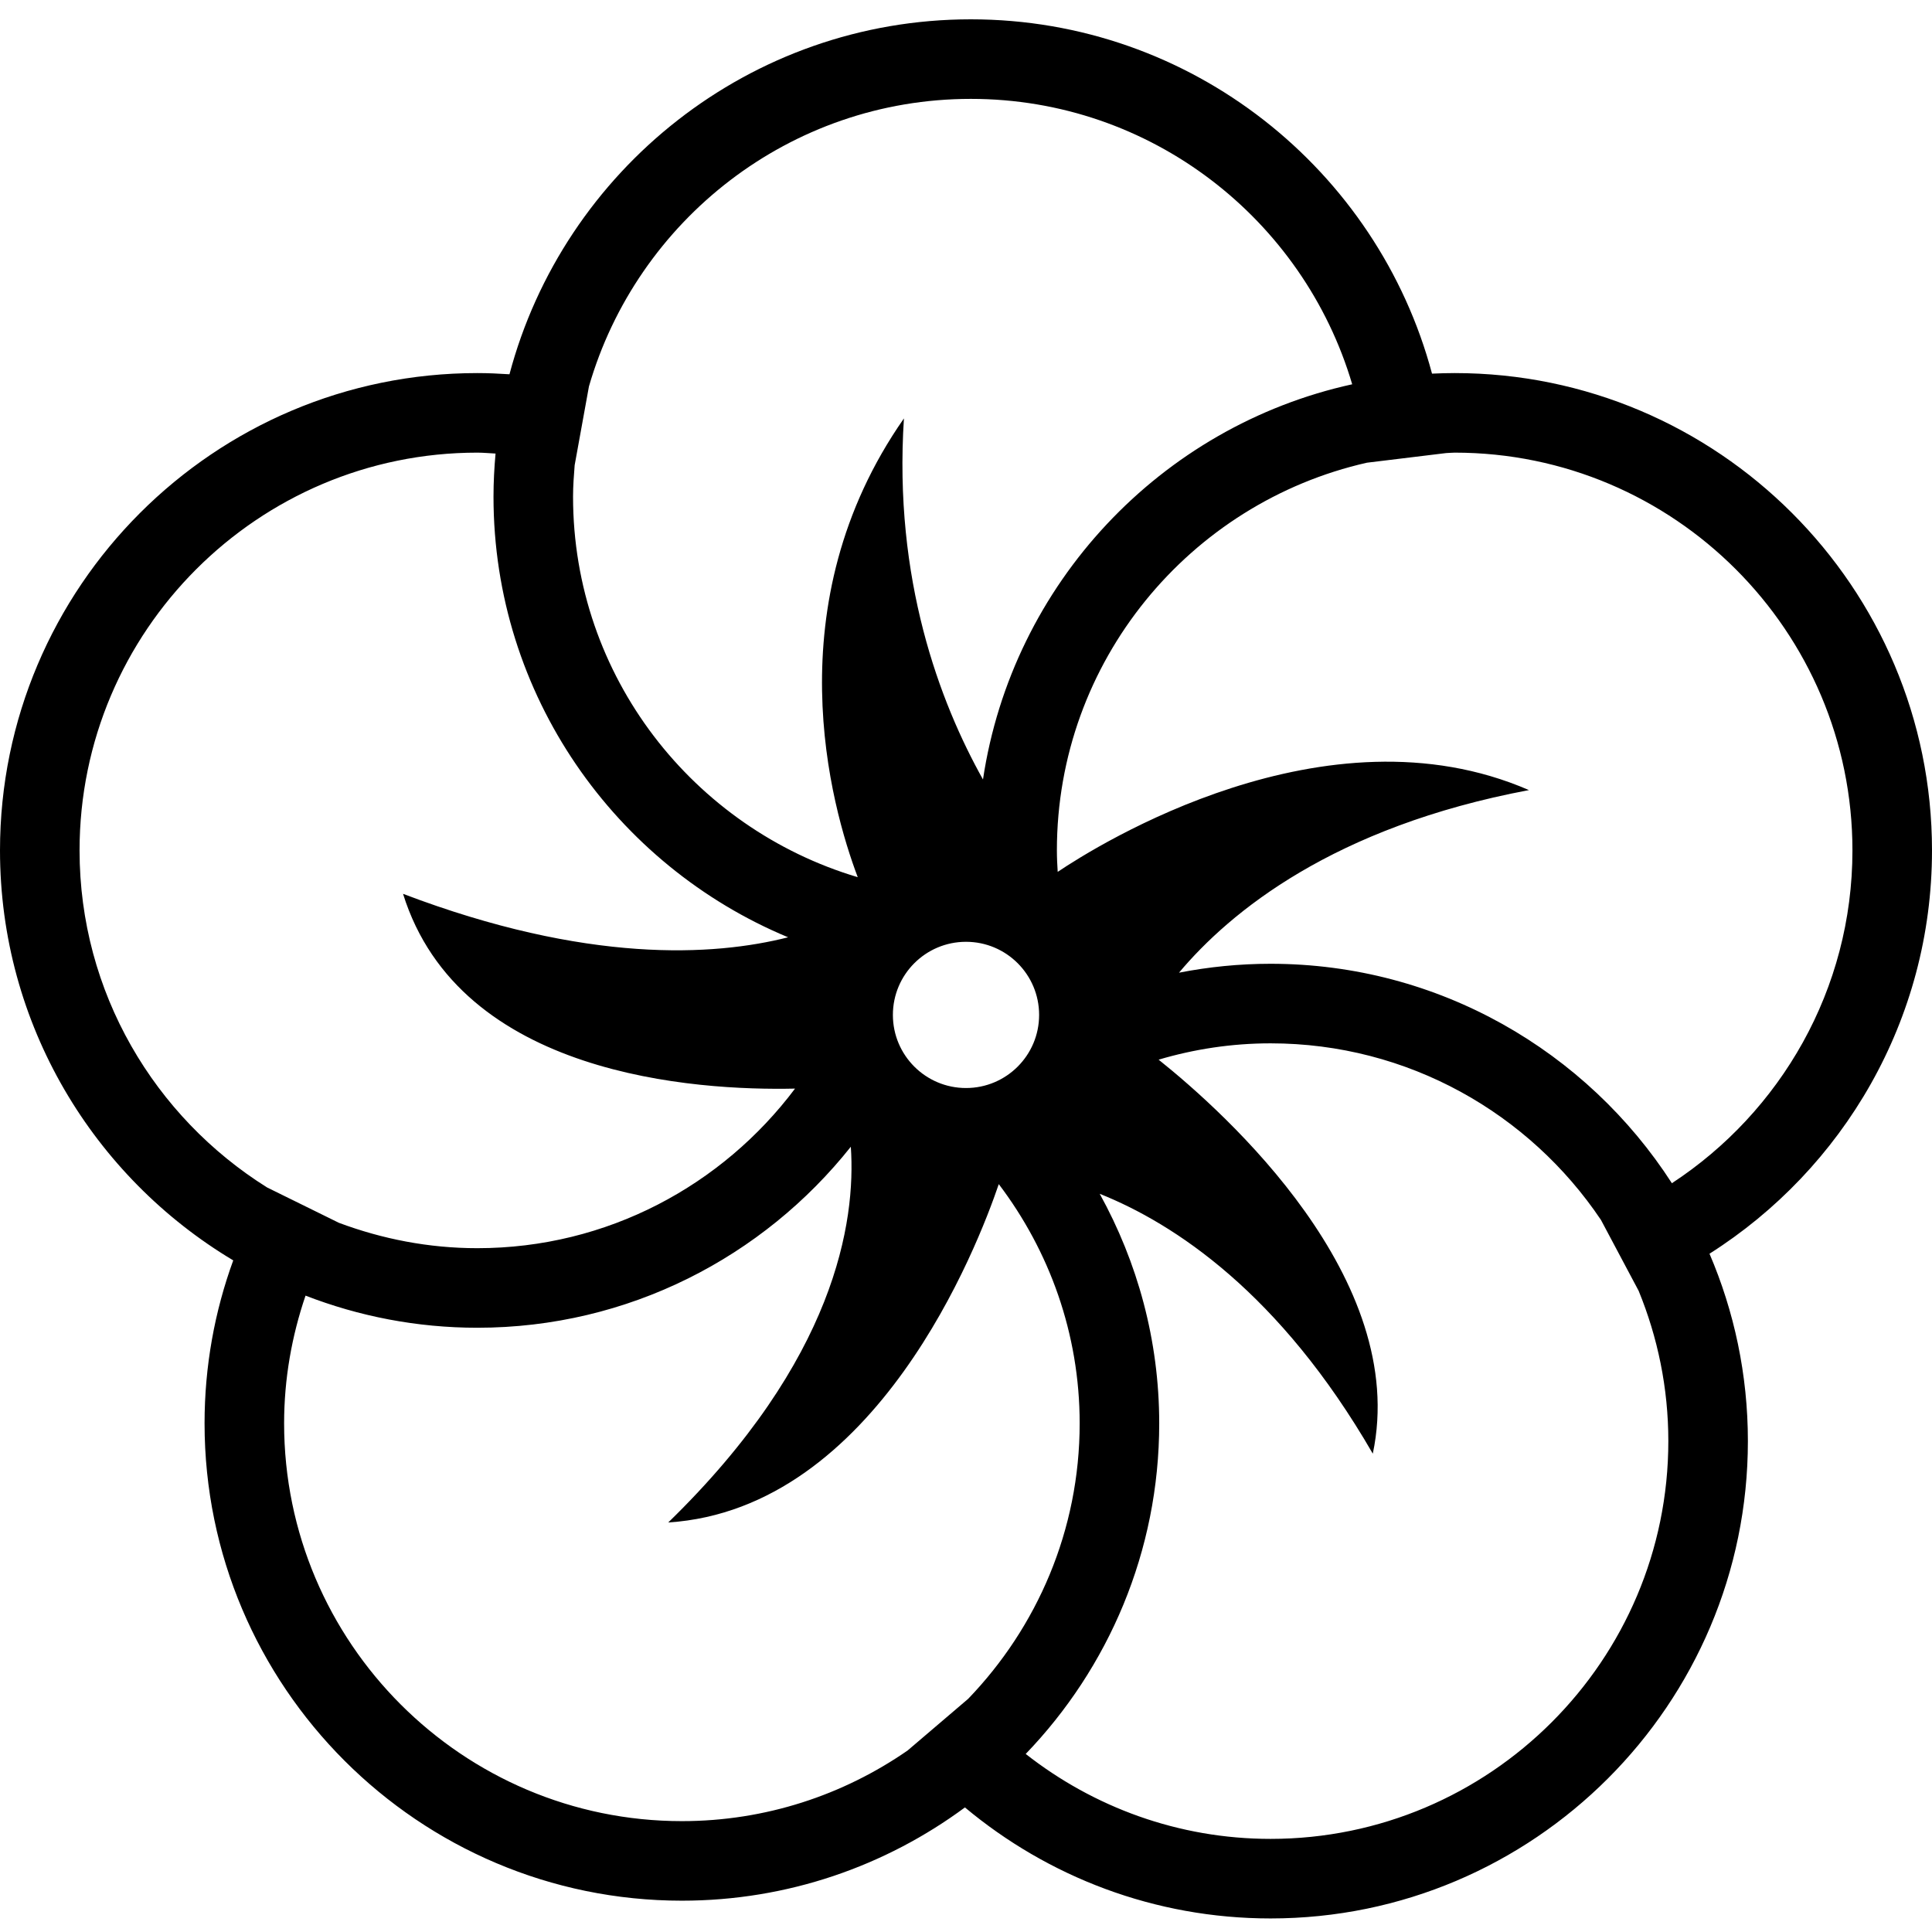 <?xml version="1.0" encoding="UTF-8"?>
<svg width="200" height="200" viewBox="0 0 200 200" fill="none" xmlns="http://www.w3.org/2000/svg">
<g id="KSH">
<path id="Fill 1" fill-rule="evenodd" clip-rule="evenodd" d="M131.528 99.77C128.285 99.77 125.118 100.093 122.049 100.692C127.35 94.38 138.067 85.588 158.277 81.79C137.225 72.64 113.562 87.518 109.493 90.256C109.446 89.519 109.409 88.782 109.409 88.034C109.409 68.454 123.158 52.053 141.501 47.899L149.699 46.902C149.998 46.894 150.288 46.857 150.587 46.857C173.292 46.857 191.764 65.329 191.764 88.034C191.764 102.443 184.311 115.125 173.074 122.486C164.272 108.833 148.944 99.77 131.528 99.77ZM131.528 190.361C121.966 190.361 113.177 187.057 106.181 181.568C114.729 172.682 120.002 160.621 120.002 147.345C120.002 138.726 117.741 130.641 113.842 123.581C121.557 126.666 132.493 133.835 142.112 150.483C145.942 132.385 126.91 115.27 119.94 109.696C123.618 108.607 127.501 108.006 131.528 108.006C145.765 108.006 158.334 115.272 165.732 126.289L169.632 133.625C171.6 138.43 172.705 143.678 172.705 149.184C172.705 171.889 154.233 190.361 131.528 190.361ZM93.949 181.216C87.305 185.813 79.261 188.523 70.589 188.523C47.883 188.523 29.411 170.052 29.411 147.345C29.411 142.717 30.212 138.28 31.629 134.123C37.151 136.26 43.144 137.448 49.413 137.448C65.069 137.448 79.02 130.108 88.077 118.71C88.614 126.482 86.471 140.785 69.177 157.606C90.741 156.208 101.233 128.938 103.393 122.581C108.621 129.48 111.767 138.041 111.767 147.345C111.767 158.416 107.354 168.457 100.222 175.865L93.949 181.216ZM8.236 88.034C8.236 65.329 26.708 46.857 49.413 46.857C50.05 46.857 50.669 46.923 51.299 46.952C51.167 48.422 51.087 49.908 51.087 51.413C51.087 71.957 63.704 89.587 81.585 97.028C73.887 98.981 60.762 99.772 41.723 92.529C47.606 111.423 72.082 112.918 82.302 112.692C74.789 122.7 62.864 129.212 49.413 129.212C44.369 129.212 39.555 128.255 35.086 126.587L27.655 122.928C16.016 115.646 8.236 102.747 8.236 88.034ZM107.569 105.064C107.569 109.243 104.18 112.632 100 112.632C95.821 112.632 92.432 109.243 92.432 105.064C92.432 100.884 95.821 97.495 100 97.495C104.18 97.495 107.569 100.884 107.569 105.064ZM59.489 48.154L60.968 39.999C65.931 22.834 81.758 10.236 100.5 10.236C119.164 10.236 134.943 22.727 139.979 39.781C120.16 44.133 104.797 60.419 101.758 80.691C97.266 72.661 92.495 59.99 93.574 43.316C80.125 62.564 86.02 83.46 88.793 90.806C71.789 85.743 59.322 70.04 59.322 51.413C59.322 50.314 59.403 49.233 59.489 48.154ZM150.587 38.621C149.8 38.621 149.02 38.644 148.242 38.679C142.611 17.586 123.346 2 100.5 2C77.632 2 58.349 17.617 52.74 38.745C51.641 38.673 50.531 38.621 49.413 38.621C22.166 38.621 0 60.787 0 88.035C0 106.052 9.697 121.841 24.145 130.474C22.224 135.741 21.176 141.424 21.176 147.345C21.176 174.592 43.342 196.758 70.589 196.758C81.548 196.758 91.684 193.165 99.889 187.104C108.466 194.271 119.5 198.597 131.528 198.597C158.775 198.597 180.941 176.429 180.941 149.183C180.941 142.301 179.522 135.743 176.967 129.785C190.795 121.016 200 105.585 200 88.035C200 60.787 177.834 38.621 150.587 38.621Z" fill="black"/>
</g>
</svg>
